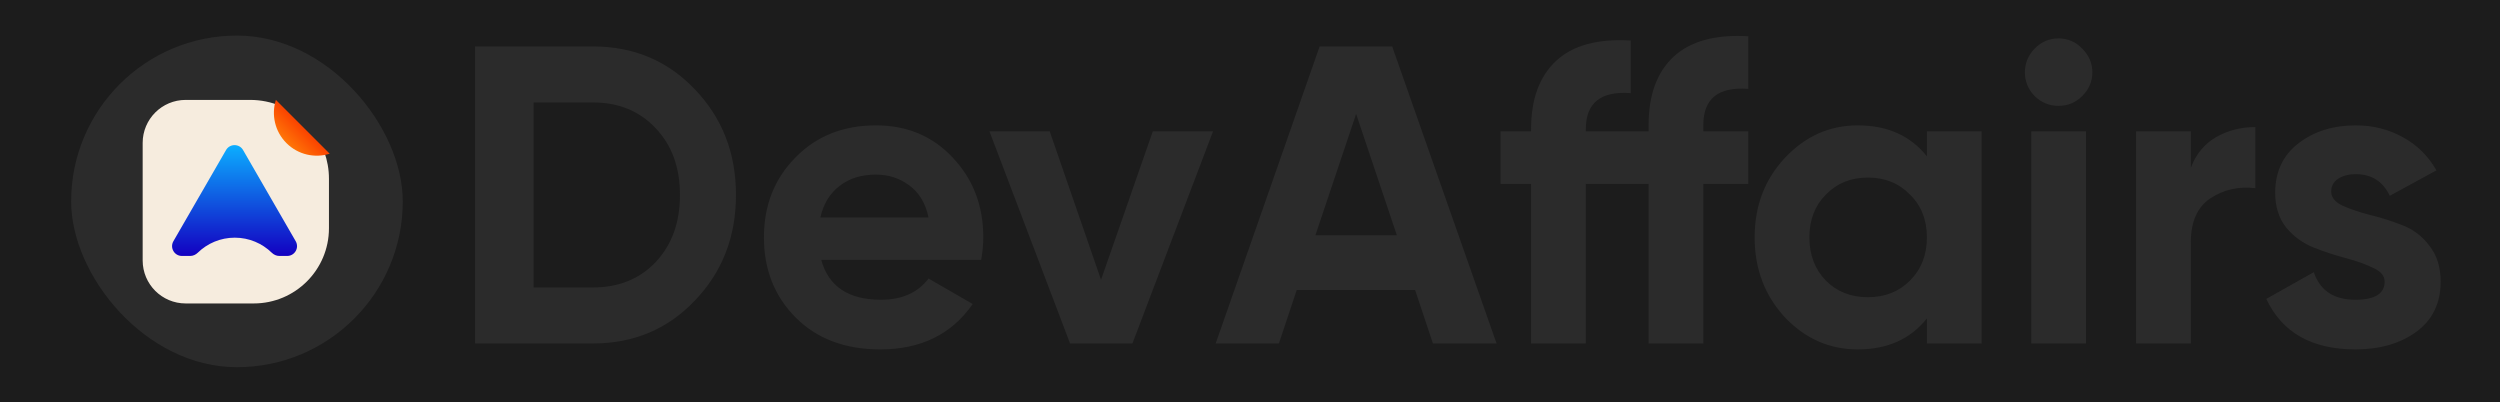 <svg width="1827" height="294" viewBox="0 0 1827 294" fill="none" xmlns="http://www.w3.org/2000/svg">
<g clip-path="url(#clip0_182_361)">
<rect width="1827" height="294" fill="#1C1C1C"/>
<rect x="52" y="26" width="242.34" height="242.34" rx="121.17" fill="#2B2B2B"/>
<g filter="url(#filter0_d_182_361)">
<path d="M182.803 73.013C190.702 73.013 198.23 74.604 205.084 77.481C206.056 79.745 207.466 81.866 209.314 83.714L234.665 109.064C235.401 109.8 236.181 110.464 236.996 111.058C239.199 117.163 240.401 123.747 240.401 130.611V166.779C240.401 197.144 215.786 221.76 185.421 221.76H135.677C118.326 221.76 104.26 207.694 104.26 190.343V104.43C104.26 87.079 118.326 73.013 135.677 73.013H182.803Z" fill="#F6ECDE"/>
<g filter="url(#filter1_d_182_361)">
<path d="M209.349 104.593C200.799 96.043 198.22 83.786 201.609 72.998L240.944 112.333C230.156 115.721 217.898 113.142 209.349 104.593Z" fill="url(#paint0_linear_182_361)"/>
</g>
<path d="M216.098 176.278C218.862 181.064 215.408 187.047 209.881 187.047H204.111C202.031 187.047 200.079 186.117 198.588 184.667C191.609 177.873 182.078 173.688 171.569 173.688C161.06 173.688 151.529 177.873 144.549 184.667C143.059 186.117 141.107 187.047 139.026 187.047H132.937C127.41 187.047 123.956 181.064 126.72 176.278L165.191 109.642C167.955 104.856 174.863 104.856 177.626 109.642L216.098 176.278Z" fill="url(#paint1_linear_182_361)"/>
</g>
<path d="M433.355 33.949C463.122 33.949 487.928 44.388 507.772 65.266C527.824 86.145 537.849 111.881 537.849 142.475C537.849 173.068 527.824 198.804 507.772 219.683C487.928 240.561 463.122 251 433.355 251H347.155V33.949H433.355ZM433.355 210.07C452.166 210.07 467.463 203.869 479.246 191.466C491.028 178.856 496.92 162.526 496.92 142.475C496.92 122.423 491.028 106.196 479.246 93.793C467.463 81.183 452.166 74.879 433.355 74.879H389.945V210.07H433.355ZM600.14 189.916C605.515 209.347 620.088 219.063 643.86 219.063C659.157 219.063 670.733 213.895 678.588 203.559L710.836 222.163C695.539 244.282 673.007 255.341 643.24 255.341C617.607 255.341 597.039 247.589 581.536 232.086C566.032 216.582 558.28 197.047 558.28 173.482C558.28 150.123 565.929 130.692 581.226 115.188C596.523 99.478 616.16 91.623 640.139 91.623C662.878 91.623 681.586 99.478 696.263 115.188C711.146 130.899 718.588 150.33 718.588 173.482C718.588 178.65 718.071 184.128 717.037 189.916H600.14ZM599.52 158.908H678.588C676.315 148.366 671.56 140.511 664.325 135.343C657.297 130.175 649.235 127.591 640.139 127.591C629.39 127.591 620.502 130.382 613.473 135.963C606.445 141.338 601.794 148.986 599.52 158.908ZM842.469 95.964H886.499L827.586 251H782.005L723.091 95.964H767.121L804.64 204.489L842.469 95.964ZM1047.18 251L1034.16 211.931H947.647L934.624 251H888.423L964.391 33.949H1017.41L1093.69 251H1047.18ZM961.29 171.931H1020.82L991.057 83.251L961.29 171.931ZM1277.66 64.956C1255.75 63.303 1244.8 72.088 1244.8 91.313V95.964H1277.66V134.413H1244.8V251H1204.8V134.413H1158.91V251H1118.91V134.413H1096.58V95.964H1118.91V94.413C1118.91 72.501 1125 55.861 1137.2 44.492C1149.4 33.122 1167.59 28.161 1191.77 29.608V68.057C1169.86 66.403 1158.91 75.189 1158.91 94.413V95.964H1204.8V91.313C1204.8 69.401 1210.89 52.76 1223.09 41.391C1235.49 30.022 1253.68 25.06 1277.66 26.507V64.956ZM1408.18 95.964H1448.18V251H1408.18V232.706C1396.19 247.796 1379.34 255.341 1357.64 255.341C1336.96 255.341 1319.19 247.486 1304.3 231.775C1289.63 215.858 1282.29 196.427 1282.29 173.482C1282.29 150.536 1289.63 131.209 1304.3 115.498C1319.19 99.581 1336.96 91.623 1357.64 91.623C1379.34 91.623 1396.19 99.168 1408.18 114.258V95.964ZM1334.38 205.109C1342.44 213.171 1352.67 217.202 1365.08 217.202C1377.48 217.202 1387.71 213.171 1395.77 205.109C1404.04 196.841 1408.18 186.298 1408.18 173.482C1408.18 160.666 1404.04 150.226 1395.77 142.165C1387.71 133.896 1377.48 129.762 1365.08 129.762C1352.67 129.762 1342.44 133.896 1334.38 142.165C1326.32 150.226 1322.29 160.666 1322.29 173.482C1322.29 186.298 1326.32 196.841 1334.38 205.109ZM1504.29 77.359C1497.68 77.359 1491.89 74.982 1486.93 70.228C1482.17 65.266 1479.8 59.478 1479.8 52.864C1479.8 46.249 1482.17 40.461 1486.93 35.499C1491.89 30.538 1497.68 28.058 1504.29 28.058C1511.11 28.058 1516.9 30.538 1521.66 35.499C1526.62 40.461 1529.1 46.249 1529.1 52.864C1529.1 59.478 1526.62 65.266 1521.66 70.228C1516.9 74.982 1511.11 77.359 1504.29 77.359ZM1484.45 251V95.964H1524.45V251H1484.45ZM1601.06 122.63C1604.78 112.708 1610.88 105.266 1619.35 100.305C1628.03 95.344 1637.65 92.863 1648.19 92.863V137.513C1635.99 136.066 1625.04 138.547 1615.32 144.955C1605.81 151.363 1601.06 162.009 1601.06 176.893V251H1561.06V95.964H1601.06V122.63ZM1703.64 139.994C1703.64 144.128 1706.32 147.539 1711.7 150.226C1717.28 152.707 1724 154.981 1731.85 157.048C1739.71 158.908 1747.56 161.389 1755.42 164.49C1763.27 167.384 1769.89 172.345 1775.26 179.373C1780.84 186.402 1783.63 195.187 1783.63 205.729C1783.63 221.646 1777.64 233.946 1765.65 242.628C1753.87 251.103 1739.09 255.341 1721.31 255.341C1689.48 255.341 1667.77 243.041 1656.19 218.442L1690.92 198.908C1695.47 212.344 1705.6 219.063 1721.31 219.063C1735.57 219.063 1742.7 214.618 1742.7 205.729C1742.7 201.595 1739.91 198.288 1734.33 195.807C1728.96 193.12 1722.34 190.743 1714.49 188.675C1706.63 186.608 1698.78 184.024 1690.92 180.924C1683.07 177.823 1676.35 172.965 1670.77 166.35C1665.39 159.529 1662.71 151.053 1662.71 140.924C1662.71 125.627 1668.29 113.638 1679.45 104.956C1690.82 96.067 1704.88 91.623 1721.62 91.623C1734.23 91.623 1745.7 94.517 1756.04 100.305C1766.37 105.886 1774.54 113.948 1780.53 124.49L1746.43 143.095C1741.46 132.552 1733.2 127.281 1721.62 127.281C1716.45 127.281 1712.11 128.418 1708.6 130.692C1705.29 132.966 1703.64 136.066 1703.64 139.994Z" fill="#2B2B2B"/>
</g>
<defs>
<filter id="filter0_d_182_361" x="96.336" y="65.074" width="152.532" height="164.61" filterUnits="userSpaceOnUse" color-interpolation-filters="sRGB">
<feFlood flood-opacity="0" result="BackgroundImageFix"/>
<feColorMatrix in="SourceAlpha" type="matrix" values="0 0 0 0 0 0 0 0 0 0 0 0 0 0 0 0 0 0 127 0" result="hardAlpha"/>
<feOffset/>
<feGaussianBlur stdDeviation="3.962"/>
<feComposite in2="hardAlpha" operator="out"/>
<feColorMatrix type="matrix" values="0 0 0 0 0.083 0 0 0 0 0.083 0 0 0 0 0.083 0 0 0 1 0"/>
<feBlend mode="normal" in2="BackgroundImageFix" result="effect1_dropShadow_182_361"/>
<feBlend mode="normal" in="SourceGraphic" in2="effect1_dropShadow_182_361" result="shape"/>
</filter>
<filter id="filter1_d_182_361" x="197.264" y="70.096" width="46.583" height="46.583" filterUnits="userSpaceOnUse" color-interpolation-filters="sRGB">
<feFlood flood-opacity="0" result="BackgroundImageFix"/>
<feColorMatrix in="SourceAlpha" type="matrix" values="0 0 0 0 0 0 0 0 0 0 0 0 0 0 0 0 0 0 127 0" result="hardAlpha"/>
<feOffset/>
<feGaussianBlur stdDeviation="1.451"/>
<feComposite in2="hardAlpha" operator="out"/>
<feColorMatrix type="matrix" values="0 0 0 0 0.083 0 0 0 0 0.083 0 0 0 0 0.083 0 0 0 1 0"/>
<feBlend mode="normal" in2="BackgroundImageFix" result="effect1_dropShadow_182_361"/>
<feBlend mode="normal" in="SourceGraphic" in2="effect1_dropShadow_182_361" result="shape"/>
</filter>
<linearGradient id="paint0_linear_182_361" x1="209.349" y1="104.593" x2="221.276" y2="92.665" gradientUnits="userSpaceOnUse">
<stop stop-color="#FF7608"/>
<stop offset="1" stop-color="#FA4300"/>
</linearGradient>
<linearGradient id="paint1_linear_182_361" x1="171.409" y1="106.053" x2="171.409" y2="187.047" gradientUnits="userSpaceOnUse">
<stop stop-color="#0CAEFF"/>
<stop offset="1" stop-color="#1300C1"/>
</linearGradient>
<clipPath id="clip0_182_361">
<rect width="1827" height="294" fill="white"/>
</clipPath>
</defs>
</svg>
